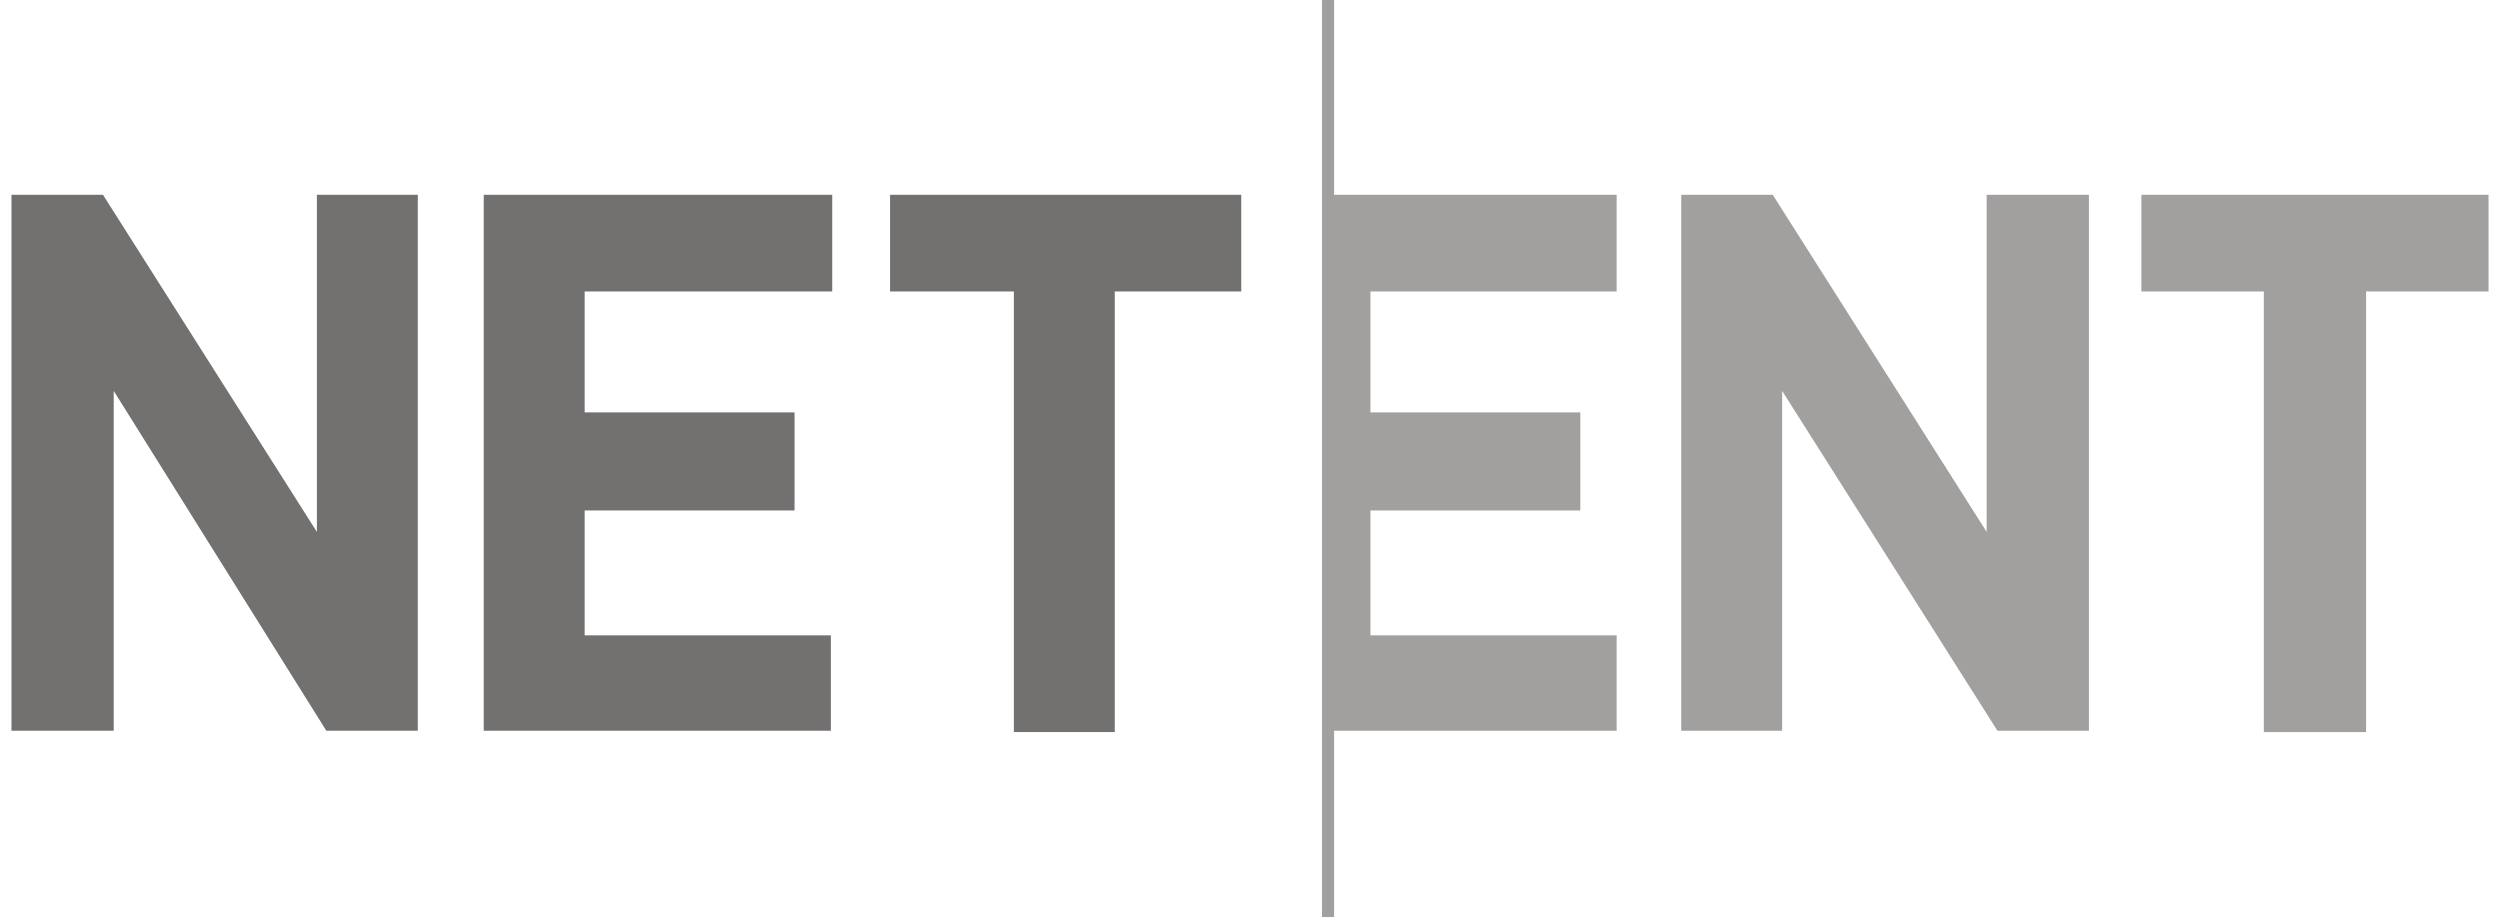 <svg width="109" height="40" viewBox="0 0 109 40" fill="none" xmlns="http://www.w3.org/2000/svg">
<g clip-path="url(#clip0_25_7033)">
<path d="M93.365 12.709V8.492H108.5V12.709H103.162V31.918H98.703V12.709H93.365ZM86.619 23.192V8.492H91.077V31.859H87.088L77.702 17.043V31.859H73.302V8.492H77.291L86.619 23.192ZM58.167 0V8.492H70.486V12.709H59.751V17.98H68.902V22.255H59.751V27.701H70.486V31.859H58.167V40H57.639V31.977V8.316V0H58.167Z" fill="#171111" fill-opacity="0.4"/>
<path d="M38.807 12.709V8.492H54.119V12.709H48.604V31.918H44.205V12.709H38.807ZM13.817 23.192V8.492H18.216V31.859H14.227L4.958 17.043V31.859H0.5V8.492H4.489L13.817 23.192ZM21.091 31.859V8.492H36.285V12.709H25.491V17.98H34.642V22.255H25.491V27.701H36.226V31.859H21.091Z" fill="#171111" fill-opacity="0.6"/>
</g>
<defs>
<clipPath id="clip0_25_7033">
<rect width="108" height="40" fill="white" transform="translate(0.5)"/>
</clipPath>
</defs>
</svg>
